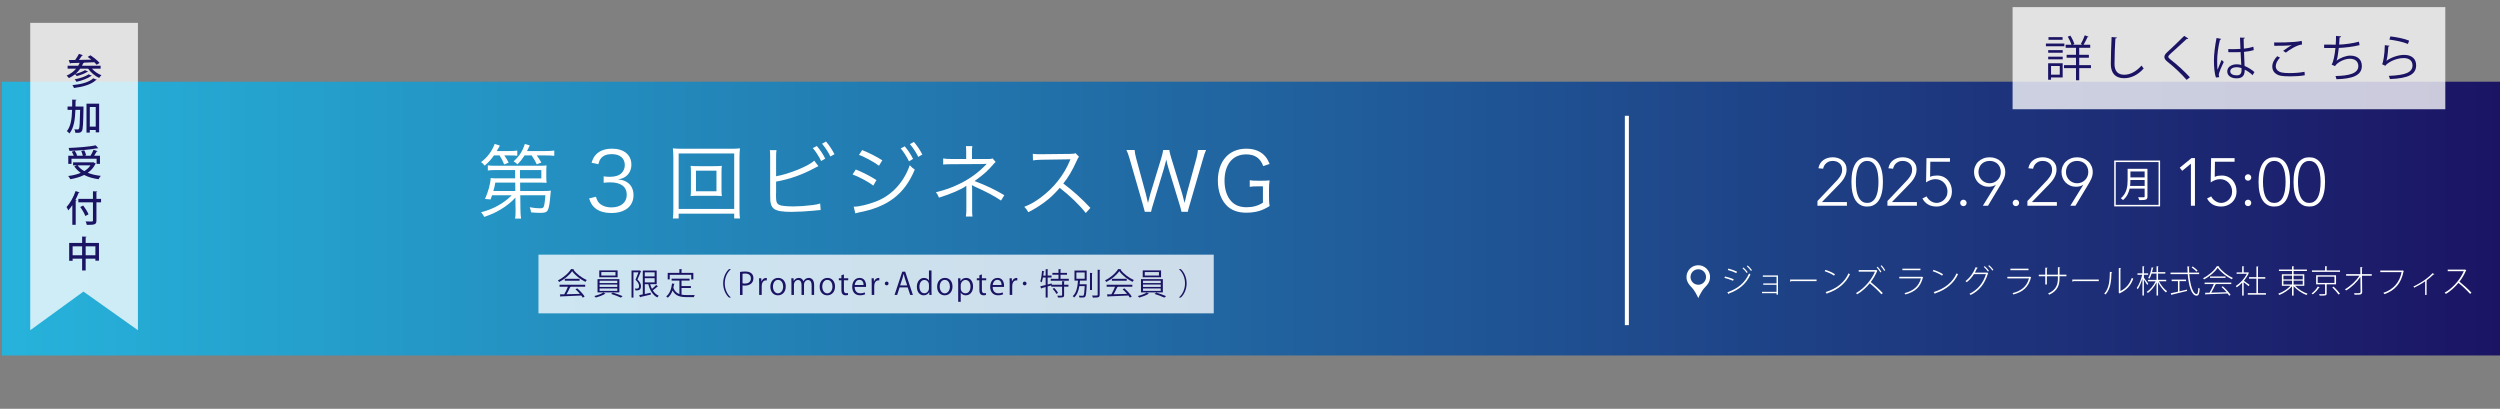 <?xml version="1.0" encoding="UTF-8"?>
<svg id="_レイヤー_1" data-name="レイヤー 1" xmlns="http://www.w3.org/2000/svg" width="621" height="101.546" xmlns:xlink="http://www.w3.org/1999/xlink" viewBox="0 0 621 101.546">
  <rect x="0" y="0" width="621" height="101.546" fill="#808080" stroke="none"/>
  <defs>
    <style>
      .cls-1 {
        fill: #1b1464;
      }

      .cls-2 {
        fill: none;
        stroke: #fff;
        stroke-miterlimit: 10;
      }

      .cls-3 {
        opacity: .77;
      }

      .cls-3, .cls-4 {
        fill: #fff;
      }

      .cls-5 {
        fill: url(#_名称未設定グラデーション_148);
      }
    </style>
    <linearGradient id="_名称未設定グラデーション_148" data-name="名称未設定グラデーション 148" x1=".496" y1="54.298" x2="621.496" y2="54.298" gradientUnits="userSpaceOnUse">
      <stop offset="0" stop-color="#26b3db"/>
      <stop offset=".999" stop-color="#1b1464"/>
    </linearGradient>
  </defs>
  <rect class="cls-5" x=".496" y="20.298" width="621" height="68"/>
  <polygon class="cls-3" points="34.26 82.027 34.26 5.683 7.508 5.683 7.508 82.027 20.728 72.427 34.26 82.027"/>
  <g>
    <path class="cls-1" d="M24.998,17.053h-2.161c.612.692,1.495,1.305,2.359,1.629-.189.162-.441.478-.567.676-1.035-.478-2.062-1.342-2.746-2.305h-1.954c-.333.485-.729.918-1.17,1.296.819-.198,1.81-.559,2.341-.918l.792.342c-.027.045-.09.072-.189.072-.621.405-1.71.819-2.62,1.053-.099-.135-.27-.324-.423-.468-.468.387-.981.711-1.539.973-.126-.172-.396-.478-.576-.621.918-.388,1.729-.973,2.359-1.729h-2.107v-.729h2.629c.135-.226.261-.469.369-.711-.855.026-1.63.045-2.251.062-.027.081-.081.126-.153.135l-.315-.891c.45-.01.99-.01,1.594-.019.351-.468.711-1.062.936-1.513l1.008.324c-.027.063-.108.091-.225.091-.207.323-.495.72-.783,1.08.972-.019,2.035-.045,3.088-.063-.297-.252-.612-.486-.9-.684l.675-.405c.792.531,1.792,1.323,2.269,1.899-.297.207-.513.324-.72.45-.144-.18-.351-.396-.585-.621-.873.045-1.764.081-2.62.107l.081.027c-.027.072-.108.108-.225.108-.09.216-.18.423-.288.621h4.618v.729ZM24.044,19.807c-.027.063-.099.1-.216.091-1.107,1.062-3.133,1.665-5.447,1.962-.081-.216-.243-.521-.396-.711,2.161-.207,4.168-.729,5.158-1.692l.9.351ZM22.81,18.808c-.036.055-.099.081-.198.081-.819.604-2.278,1.135-3.61,1.432-.099-.189-.288-.45-.459-.612,1.251-.225,2.701-.685,3.448-1.251l.819.351Z"/>
    <path class="cls-1" d="M20.299,26.456l.45.027c0,.063-.009.181-.009.279-.072,4.051-.135,5.41-.405,5.798-.279.432-.594.45-1.62.423-.018-.252-.099-.621-.243-.855.351.027.675.036.828.036.135,0,.207-.036.288-.162.18-.252.252-1.404.315-4.708h-1.17c-.081,2.367-.378,4.501-1.485,5.869-.144-.197-.432-.459-.639-.594.981-1.197,1.233-3.079,1.296-5.275h-1.125v-.838h1.144c.009-.558.009-1.134.009-1.719l1.081.054c-.018.099-.09.153-.243.171,0,.504-.009.999-.018,1.494h1.549ZM21.487,25.754h3.142v7.112h-.846v-.576h-1.476v.64h-.819v-7.176ZM22.306,31.453h1.476v-4.87h-1.476v4.87Z"/>
    <path class="cls-1" d="M23.179,40.29l.639.36c-.036.054-.09.099-.144.117-.441.891-1.08,1.593-1.873,2.151.927.378,2.026.63,3.232.766-.189.207-.423.585-.54.837-1.368-.189-2.575-.531-3.592-1.062-1.008.514-2.188.847-3.439,1.054-.09-.217-.342-.604-.522-.793,1.134-.144,2.197-.396,3.115-.783-.63-.44-1.17-.98-1.594-1.611l.621-.252h-.927v-.756h4.862l.162-.027ZM17.76,39.435v1.27h-.801v-2.025h1.359c-.117-.307-.306-.702-.495-.999l.747-.217c.243.352.495.829.594,1.144l-.234.072h1.638c-.072-.333-.225-.811-.396-1.17l.765-.172c.198.388.396.909.459,1.233l-.423.108h1.512c.27-.433.576-1.035.756-1.477l1.008.342c-.027.055-.108.091-.225.091-.162.306-.405.702-.639,1.044h1.449v2.025h-.837v-1.27h-6.239ZM24.413,36.824c-.027.018-.063.027-.108.027-.036,0-.072-.01-.117-.019-1.756.342-4.564.567-6.95.648-.009-.216-.108-.54-.189-.729,2.368-.09,5.14-.315,6.743-.648l.621.721ZM19.281,41.073c.396.567.963,1.045,1.647,1.432.639-.378,1.161-.855,1.54-1.432h-3.187Z"/>
    <path class="cls-1" d="M17.967,50.955c-.324.485-.657.927-1.008,1.305-.09-.216-.306-.647-.441-.846.873-.892,1.738-2.431,2.26-3.961l.99.342c-.036.062-.117.108-.234.099-.234.612-.513,1.225-.819,1.81l.306.081c-.018.072-.081.126-.216.136v5.923h-.837v-4.888ZM25.106,49.406v.847h-1.152v4.51c0,.567-.135.811-.495.945s-.972.153-1.891.153c-.045-.243-.18-.621-.306-.864.387.018.756.027,1.053.027.711,0,.774,0,.774-.262v-4.51h-3.628v-.847h3.628v-1.899l1.071.062c-.009.081-.054.127-.207.145v1.692h1.152ZM21.19,53.656c-.198-.603-.747-1.548-1.26-2.241l.738-.36c.522.676,1.098,1.585,1.323,2.188l-.801.414Z"/>
    <path class="cls-1" d="M21.28,60.351h3.304v4.394h-.891v-.495h-2.413v2.926h-.882v-2.926h-2.359v.54h-.855v-4.438h3.214v-1.602l1.107.062c-.009.072-.072.126-.225.153v1.386ZM18.039,63.412h2.359v-2.224h-2.359v2.224ZM21.28,63.412h2.413v-2.224h-2.413v2.224Z"/>
  </g>
  <g>
    <path class="cls-4" d="M122.692,38.609c-.687.99-1.232,1.596-2.303,2.545-.283-.384-.566-.666-.889-.889,1.596-1.212,2.646-2.626,3.374-4.505l1.293.404c-.323.606-.424.768-.788,1.354h3.111c.949,0,1.515-.041,2-.122v1.293c-.505-.061-1.071-.081-1.838-.081h-1.374c.505.748.727,1.091,1.071,1.798l-1.111.445c-.404-.99-.646-1.455-1.152-2.243h-1.394ZM128.025,49.094c-.929,1.031-2.222,2.081-3.616,2.909-1.434.849-2.061,1.132-4.121,1.879-.243-.485-.424-.727-.788-1.151,1.838-.525,2.667-.849,3.939-1.515,1.475-.788,2.687-1.697,3.677-2.707h-4.889c-.121.384-.182.545-.364,1.03l-1.394-.122c.808-1.757,1.374-3.838,1.414-5.192.344.061.889.081,1.899.081h4.182l-.02-2.061h-4.808c-.768,0-1.354.021-1.96.101v-1.272c.445.081.97.101,1.96.101h10.768c.949,0,1.374-.021,1.879-.081-.061.364-.081.687-.081,1.273v1.656c0,.626.02.99.081,1.394-.525-.04-1.051-.061-1.879-.061h-4.707l.02,2.081h5.98c.788,0,1.232-.021,1.656-.081-.061.263-.061.384-.101.808-.404,4.465-.546,4.708-2.606,4.708-.687,0-1.374-.041-2.222-.122-.101-.545-.162-.828-.344-1.272.97.182,1.778.263,2.545.263.687,0,.889-.122,1.031-.626.101-.404.222-1.293.323-2.606h-6.243l.04,3.576c.02,1.051.061,1.616.162,2.222h-1.495c.101-.606.121-.909.121-1.636v-.586l-.04-2.99ZM123.035,45.357c-.142.808-.202,1.091-.485,2.081h5.455l-.02-2.081h-4.949ZM130.308,38.609c-.626.95-1.01,1.434-1.778,2.222-.323-.343-.525-.505-.95-.748,1.455-1.333,2.182-2.464,2.788-4.323l1.232.364c-.243.545-.323.687-.687,1.394h4.626c.949,0,1.515-.041,2.141-.122v1.313c-.646-.081-1.252-.101-2.121-.101h-2.222c.404.565.768,1.111,1.131,1.757l-1.131.465c-.444-.929-.707-1.374-1.273-2.222h-1.758ZM134.47,44.306v-2.061h-5.313l.02,2.061h5.293Z"/>
    <path class="cls-4" d="M148.029,48.872c.323,1.051.606,1.475,1.232,1.919.687.485,1.576.728,2.606.728,2.344,0,3.818-1.212,3.818-3.132,0-2-1.434-3.091-4.121-3.091-.566,0-1.071.041-1.616.101v-1.596c.465.081.949.121,1.495.121,1.333,0,2.323-.303,2.95-.929.505-.485.808-1.232.808-1.959,0-1.737-1.212-2.748-3.253-2.748-1.232,0-2.121.343-2.687,1.071-.283.363-.424.687-.646,1.434l-1.677-.363c.344-1.031.586-1.495,1.091-2.021.889-.97,2.263-1.475,4.02-1.475,2.929,0,4.788,1.535,4.788,3.959,0,1.232-.525,2.323-1.414,2.95-.525.384-.97.545-1.899.727,1.172.122,1.798.344,2.485.869.889.687,1.354,1.757,1.354,3.05,0,2.728-2.101,4.424-5.475,4.424-2.041,0-3.556-.565-4.525-1.656-.424-.485-.667-.93-1.03-1.96l1.697-.424Z"/>
    <path class="cls-4" d="M182.375,54.266v-1.192h-13.799v1.192h-1.434c.081-.606.121-1.232.121-2.424v-12.506c0-1.01-.04-1.717-.121-2.485.727.081,1.313.101,2.364.101h11.899c1.071,0,1.656-.02,2.404-.101-.081.768-.121,1.435-.121,2.485v12.546c0,1.172.041,1.879.121,2.384h-1.434ZM168.577,51.903h13.799v-13.778h-13.799v13.778ZM177.204,41.276c1.01,0,1.576-.02,2.101-.081-.061.424-.081.828-.081,1.556v4.404c0,.728.02,1.071.081,1.556-.626-.061-1.172-.081-2.101-.081h-3.556c-1.172,0-1.515.02-2.101.081.061-.464.081-.909.081-1.556v-4.404c0-.667-.02-1.051-.081-1.556.525.061,1.091.081,2.101.081h3.556ZM172.88,47.518h5.091v-5.131h-5.091v5.131Z"/>
    <path class="cls-4" d="M192.782,43.781c3.192-.545,8.122-2.545,9.475-3.879l1.03,1.374c-.303.142-.404.182-.869.424-3.01,1.657-6.243,2.808-9.637,3.415v2.949l-.02.122v.222c0,1.414.081,1.879.424,2.222.263.283.707.424,1.536.525.626.081,1.576.121,2.384.121,1.252,0,3.051-.121,4.626-.323.869-.101,1.252-.182,2-.404l.121,1.616c-.303.02-.363.02-.666.061l-.263.02-.97.101c-1.293.142-3.959.283-5.354.283-2.384,0-3.717-.242-4.425-.828-.485-.404-.727-.99-.828-1.939-.02-.323-.04-.728-.04-1.576v-9.313c0-.889-.02-1.212-.081-1.677h1.657c-.081.484-.101.808-.101,1.697v4.788ZM202.904,36.265c.909,1.091,1.475,1.939,2.081,3.131l-1.01.606c-.505-1.071-1.475-2.586-2.081-3.212l1.01-.525ZM205.187,35.155c.909,1.111,1.414,1.879,2.101,3.151l-1.03.566c-.424-.95-1.273-2.243-2.061-3.172l.99-.545Z"/>
    <path class="cls-4" d="M212.583,42.104c1.758.707,3.536,1.616,5.132,2.626l-.788,1.374c-1.192-.929-3.515-2.182-5.152-2.768l.808-1.232ZM212.058,51.337h.121c1.151,0,3.414-.525,5.313-1.252,3.899-1.435,7.03-4.768,8.485-9.051.485.525.727.727,1.252,1.091-2.545,6.122-6.707,9.293-13.98,10.667-.445.101-.485.101-.788.202l-.404-1.657ZM214.159,37.276c1.838.748,3.434,1.556,5.01,2.545l-.829,1.354c-1.131-.889-3.818-2.344-4.97-2.687l.788-1.212ZM224.745,36.346c.889,1.091,1.455,1.939,2.061,3.131l-1.01.606c-.505-1.071-1.475-2.565-2.061-3.212l1.01-.525ZM227.008,35.256c.929,1.111,1.435,1.858,2.101,3.131l-1.01.586c-.444-.95-1.293-2.263-2.081-3.172l.99-.545Z"/>
    <path class="cls-4" d="M239.92,53.781c.081-.485.121-1.01.121-1.717v-5.697c0-.101,0-.121.02-.222-1.293.929-3.919,2.061-6.828,2.949-.263-.646-.364-.848-.748-1.333,2.444-.626,3.879-1.131,5.838-2.081,2.586-1.252,4.829-2.889,6.788-4.99-.525.041-.849.061-1.151.061l-7.718.04c-.909,0-1.394.021-1.959.081v-1.515c.525.101,1.111.141,1.959.141h3.758v-1.818c0-.667-.02-.97-.081-1.374h1.616c-.081.424-.101.728-.101,1.333v1.858h4.243c.424,0,.626-.04.889-.141l.748.889c-.303.263-.343.303-.545.545-1.354,1.596-2.404,2.546-4.687,4.182,3.111,1.192,4.828,2.021,7.394,3.515l-.828,1.333c-1.677-1.131-3.435-2.081-6.667-3.536-.101-.04-.303-.141-.586-.303.061.303.081.545.081,1.03v5.01c0,.889,0,1.212.081,1.758h-1.636Z"/>
    <path class="cls-4" d="M269.701,52.912c-1.596-2.04-3.879-4.242-6.465-6.242-1.414,1.616-2.404,2.545-3.858,3.616-1.394,1.01-2.465,1.677-3.96,2.424-.323-.606-.485-.829-.99-1.333,1.556-.626,2.545-1.172,4.101-2.323,3.232-2.384,5.738-5.576,7.212-9.111.041-.122.061-.142.101-.243.041-.061.041-.081.061-.141-.182.02-.242.02-.485.02l-6.748.101c-.909.02-1.495.061-2.081.162l-.041-1.637c.545.081.909.101,1.596.101h.525l7.212-.081c.707-.021.949-.041,1.293-.162l.848.869c-.202.242-.343.485-.565.99-1.131,2.505-2.081,4.101-3.333,5.657,2.646,2.021,4.424,3.616,6.728,6.061l-1.152,1.272Z"/>
    <path class="cls-4" d="M293.482,52.61c-.081-.404-.263-1.131-.525-1.939l-2.667-8.728c-.263-.869-.444-1.556-.586-2.323-.041.141-.081.263-.081.343-.141.525-.404,1.576-.525,1.98l-2.646,8.728c-.344,1.091-.424,1.434-.525,1.939h-1.556q-.061-.364-.545-2l-3.192-11.051c-.323-1.111-.505-1.637-.829-2.303h2.041c.041.606.162,1.272.384,2.101l2.384,8.768c.141.485.262,1.051.545,2.283.202-.808.444-1.758.606-2.303l2.707-8.869c.222-.728.404-1.516.465-1.98h1.515c.101.606.242,1.212.485,1.98l2.707,8.849c.121.444.202.748.606,2.323l.545-2.323,2.384-8.728c.202-.788.343-1.515.384-2.101h2.02c-.303.687-.464,1.171-.788,2.303l-3.212,11.051c-.444,1.535-.444,1.556-.525,2h-1.576Z"/>
    <path class="cls-4" d="M312.516,46.286c-1.05,0-1.515.021-2.081.122v-1.637c.606.101,1.111.121,2.202.121h.586c.95,0,1.515-.02,2.142-.081-.121.849-.142,1.354-.142,2.283v1.859c0,.95.021,1.434.142,2.243-1.212.707-1.818.99-2.748,1.252-.849.242-1.98.384-3.01.384-1.919,0-3.435-.485-4.606-1.495-1.576-1.394-2.485-3.717-2.485-6.445,0-4.869,2.747-7.959,7.05-7.959,1.798,0,3.253.505,4.324,1.495.666.626,1.03,1.212,1.475,2.303l-1.576.525c-.728-1.98-2.081-2.909-4.243-2.909-3.333,0-5.374,2.485-5.374,6.545,0,2.162.586,3.94,1.697,5.132.909.97,2.162,1.455,3.758,1.455,1.596,0,2.889-.364,4.081-1.131v-4.061h-1.192Z"/>
  </g>
  <rect class="cls-3" x="499.929" y="1.767" width="107.483" height="25.368"/>
  <g>
    <path class="cls-1" d="M512.787,10.816v.672h-4.581v-.672h4.581ZM512.367,15.709v3.526h-2.891v.563h-.72v-4.09h3.61ZM508.769,13.107v-.66h3.609v.66h-3.609ZM508.769,14.738v-.659h3.609v.659h-3.609ZM512.343,9.221v.659h-3.503v-.659h3.503ZM511.647,16.393h-2.171v2.159h2.171v-2.159ZM519.395,16.177v.743h-2.914v3.011h-.804v-3.011h-2.975v-.743h2.975v-1.835h-2.327v-.731h2.327v-1.739h-2.566v-.756h1.438c-.168-.588-.539-1.391-.911-2.015l.647-.252c.42.66.828,1.523.983,2.087l-.432.18h2.446c-.18-.084-.396-.18-.407-.18.336-.576.768-1.523.983-2.171l.924.348c-.036.084-.132.12-.252.12-.24.54-.636,1.331-.972,1.883h1.655v.756h-2.734v1.739h2.398v.731h-2.398v1.835h2.914Z"/>
    <path class="cls-1" d="M525.831,9.305c-.023.144-.132.228-.372.264-.096,1.392-.216,4.569-.216,6.345,0,1.787.888,2.65,2.399,2.65,1.463,0,2.95-.731,4.317-2.279.12.192.396.576.539.708-1.402,1.595-3.105,2.435-4.869,2.435-2.183,0-3.298-1.259-3.298-3.526,0-1.511.107-5.229.191-6.704l1.308.108Z"/>
    <path class="cls-1" d="M543.145,19.835c-1.211-1.416-3.082-3.19-4.701-4.462-.6-.479-.815-.815-.815-1.247,0-.348.191-.684.636-1.092,1.091-1.007,3.143-2.95,4.294-4.126l1.019.672c-.023.024-.107.12-.264.12-.048,0-.096-.012-.144-.024-1.199,1.151-3.07,2.783-4.054,3.706-.288.276-.516.516-.516.708,0,.204.216.443.636.756,1.583,1.223,3.273,2.771,4.737,4.354l-.828.636Z"/>
    <path class="cls-1" d="M550.457,19.259c-.372-.863-.516-2.65-.516-4.222,0-1.595.252-3.598.647-5.601l1.163.228c-.023.12-.144.204-.312.216-.432,1.644-.695,3.778-.695,5.169,0,.912.012,1.823.107,2.268.264-.72.744-1.871.996-2.435l.539.503c-.396.815-1.235,2.639-1.235,3.202,0,.168.036.349.12.576l-.815.096ZM553.502,12.195c1.008.013,2.016.024,3.022-.048-.048-1.031-.084-1.919-.107-2.806l1.211.035c-.012.12-.12.216-.312.252.012.768.036,1.548.06,2.459.947-.096,1.715-.264,2.351-.479l.108.839c-.576.181-1.403.349-2.423.433.048,1.331.108,2.734.144,3.502.912.371,1.823.959,2.447,1.522l-.468.768c-.492-.491-1.199-1.02-1.943-1.367-.012,1.02-.203,2.159-2.003,2.159-1.403,0-2.339-.672-2.339-1.728,0-1.223,1.235-1.763,2.339-1.763.372,0,.768.048,1.14.156-.036-.756-.107-2.015-.168-3.19-.372.023-.875.036-1.224.036h-1.822l-.013-.78ZM556.789,16.908c-.384-.12-.791-.216-1.187-.216-.732,0-1.607.264-1.607,1.02,0,.672.72,1.008,1.595,1.008.888,0,1.212-.433,1.212-1.392l-.013-.42Z"/>
    <path class="cls-1" d="M572.507,18.696c-1.055.191-2.446.275-3.646.275-1.008,0-1.883-.06-2.351-.155-1.451-.324-2.075-1.235-2.075-2.291,0-.924.516-1.847,1.224-2.566l.695.359c-.672.696-1.056,1.464-1.056,2.135,0,.696.468,1.332,1.499,1.56.42.096,1.128.144,1.955.144,1.164,0,2.555-.096,3.694-.323l.06.863ZM567.123,12.639c.624-.479,1.476-1.067,2.123-1.392v-.012c-.912.108-2.999.156-4.33.144,0-.228,0-.623-.012-.839.264.012,4.869.084,6.836-.384l.097.888c-1.428.167-3.263,1.415-4.03,2.026l-.684-.432Z"/>
    <path class="cls-1" d="M586.117,11.211c-1.56.396-3.73.648-5.157.696-.156,1.499-.372,2.734-.564,3.178.936-.755,2.387-1.271,3.406-1.271,1.787,0,2.879.96,2.879,2.579,0,2.387-2.411,3.19-6.309,3.286-.048-.228-.132-.588-.24-.792,3.442-.071,5.673-.659,5.673-2.47,0-1.08-.72-1.823-2.11-1.823-1.067,0-2.902.647-3.694,1.835l-.84-.396c.384-.432.78-2.146.96-4.113h-2.807v-.84c.504.013,1.979.013,2.879.013.048-.684.071-1.451.071-2.171l1.271.12c-.023.203-.168.239-.384.264-.023.6-.06,1.211-.107,1.774,1.271-.035,3.478-.312,4.917-.731l.156.863Z"/>
    <path class="cls-1" d="M593.572,11.367c-.048.12-.145.18-.312.204-.096,1.775-.323,3.286-.491,3.538h.012c1.176-.876,3.011-1.476,4.414-1.476,1.847,0,2.998.947,2.974,2.627-.036,2.207-1.858,3.19-6.5,3.382-.061-.228-.168-.563-.3-.791,4.186-.181,5.864-.864,5.9-2.579.012-1.151-.791-1.847-2.194-1.847-2.219,0-4.222,1.331-4.558,1.919l-.815-.396c.239-.229.659-2.375.684-4.726l1.188.144ZM593.775,9.041c1.632.191,3.479.563,4.654,1.055l-.3.828c-1.235-.528-3.022-.876-4.605-1.092l.251-.791Z"/>
  </g>
  <line class="cls-2" x1="404.113" y1="28.763" x2="404.113" y2="80.763"/>
  <g>
    <g>
      <path class="cls-4" d="M525.169,39.875h11.398v11.398h-11.398v-11.398ZM525.549,40.255v10.639h10.639v-10.639h-10.639ZM528.5,41.927h4.926v6.89c0,.823-.367.887-2.039.887-.038-.178-.19-.545-.291-.71.621.013,1.254.013,1.418.013.165-.013.215-.05.215-.189v-1.976h-3.724c-.228,1.025-.696,2.09-1.659,2.862-.088-.114-.393-.38-.532-.456,1.507-1.254,1.685-3.002,1.685-4.496v-2.824ZM529.184,44.713c0,.469,0,.912-.076,1.469h3.622v-1.469h-3.546ZM532.73,42.585h-3.534v1.482h3.534v-1.482Z"/>
      <g>
        <path class="cls-4" d="M451.454,49.936l4.446-4.697c.201-.201.401-.415.602-.644.2-.229.381-.468.543-.719s.292-.516.393-.794c.1-.278.15-.579.15-.903,0-.69-.223-1.23-.668-1.621-.446-.39-1.009-.585-1.688-.585-.613,0-1.131.179-1.555.535-.424.356-.697.824-.819,1.404l-1.17-.117c.189-.914.607-1.597,1.254-2.048.646-.451,1.426-.677,2.34-.677.457,0,.891.069,1.304.209.412.139.774.337,1.086.593.312.257.56.571.744.944.184.374.275.8.275,1.279,0,.457-.069.88-.209,1.271-.139.39-.323.761-.551,1.111-.229.351-.491.683-.786.994-.295.312-.594.625-.895.937l-3.694,3.795h6.219v.902h-7.322v-1.17Z"/>
        <path class="cls-4" d="M459.895,45.188c0-.423.019-.871.059-1.345.039-.474.111-.937.217-1.388.105-.451.25-.88.435-1.287.184-.407.42-.767.71-1.078.29-.312.638-.561,1.044-.744s.889-.275,1.446-.275c.557,0,1.039.092,1.446.275s.755.432,1.045.744c.29.312.526.671.71,1.078.184.407.329.836.435,1.287.105.451.178.914.217,1.388.039.474.059.922.059,1.345,0,.436-.02.887-.059,1.354-.039.468-.112.928-.217,1.379-.106.451-.251.881-.435,1.287-.184.407-.421.767-.71,1.078-.29.312-.638.561-1.045.744s-.889.275-1.446.275c-.558,0-1.04-.092-1.446-.275s-.755-.432-1.044-.744c-.29-.312-.527-.671-.71-1.078-.184-.406-.329-.836-.435-1.287-.106-.451-.179-.911-.217-1.379-.04-.468-.059-.919-.059-1.354ZM460.998,45.188c0,.312.011.655.034,1.028.022.374.067.752.134,1.137s.164.761.292,1.129c.128.367.295.693.501.978.206.284.459.513.76.686.301.173.663.259,1.087.259.412,0,.771-.086,1.078-.259.306-.173.562-.401.769-.686.206-.284.373-.61.501-.978.128-.368.226-.744.292-1.129s.111-.763.134-1.137c.022-.373.033-.716.033-1.028,0-.301-.011-.641-.033-1.02-.022-.378-.067-.76-.134-1.145s-.165-.761-.292-1.129c-.128-.367-.295-.693-.501-.978-.207-.284-.463-.513-.769-.686-.307-.173-.666-.259-1.078-.259-.413,0-.772.086-1.078.259-.307.173-.563.401-.769.686-.207.284-.374.61-.501.978-.128.368-.226.744-.292,1.129s-.112.767-.134,1.145c-.022.379-.034.719-.034,1.02Z"/>
        <path class="cls-4" d="M468.838,49.936l4.446-4.697c.201-.201.401-.415.602-.644.2-.229.381-.468.543-.719s.292-.516.393-.794c.1-.278.15-.579.15-.903,0-.69-.223-1.23-.668-1.621-.446-.39-1.009-.585-1.688-.585-.613,0-1.131.179-1.555.535-.424.356-.697.824-.819,1.404l-1.17-.117c.189-.914.607-1.597,1.254-2.048.646-.451,1.426-.677,2.34-.677.457,0,.891.069,1.304.209.412.139.774.337,1.086.593.312.257.56.571.744.944.184.374.275.8.275,1.279,0,.457-.069.88-.209,1.271-.139.39-.323.761-.551,1.111-.229.351-.491.683-.786.994-.295.312-.594.625-.895.937l-3.694,3.795h6.219v.902h-7.322v-1.17Z"/>
        <path class="cls-4" d="M484.367,40.173h-4.881l-.05,3.762c.257-.134.537-.223.838-.268s.598-.067.889-.067c.57,0,1.082.104,1.535.31.453.206.838.487,1.157.844.318.357.564.772.738,1.246.173.474.26.978.26,1.513,0,.635-.114,1.192-.343,1.672-.229.479-.526.874-.894,1.187-.368.312-.775.546-1.22.702-.446.155-.886.233-1.321.233-.869,0-1.596-.178-2.182-.534-.585-.356-1.039-.847-1.362-1.472l1.037-.518c.1.223.237.432.41.627.172.194.37.367.593.518.223.15.462.268.719.352.256.083.518.125.786.125s.557-.059.869-.176c.312-.116.602-.292.869-.526.268-.233.49-.529.669-.886.178-.356.268-.769.268-1.237,0-.423-.075-.821-.226-1.195-.15-.373-.359-.699-.626-.978-.268-.278-.583-.499-.945-.66s-.755-.242-1.178-.242c-.424,0-.836.075-1.237.226-.401.15-.769.343-1.103.576l.099-6.034h5.835v.902Z"/>
        <path class="cls-4" d="M486.907,50.404c0-.223.078-.412.234-.568.156-.156.345-.234.568-.234.223,0,.412.078.568.234.156.156.234.346.234.568s-.078.412-.234.568c-.156.156-.346.234-.568.234-.223,0-.413-.078-.568-.234-.156-.156-.234-.346-.234-.568Z"/>
        <path class="cls-4" d="M495.767,45.89h-.033c-.201.168-.471.293-.811.377-.34.083-.655.125-.944.125-.524,0-1.009-.095-1.454-.284-.446-.189-.831-.448-1.153-.777-.324-.328-.574-.713-.752-1.153s-.268-.917-.268-1.43c0-.534.098-1.027.292-1.479.195-.452.465-.839.811-1.162.345-.323.755-.577,1.229-.761s.989-.275,1.546-.275c.557,0,1.072.092,1.546.275s.883.438,1.229.761c.345.323.615.71.811,1.162.195.451.292.944.292,1.479,0,.312-.033.607-.1.887-.067.278-.156.543-.268.794-.111.25-.231.487-.359.71-.128.224-.248.435-.359.636l-3.209,5.332h-1.271l3.226-5.216ZM494.229,45.523c.378,0,.738-.072,1.078-.218.34-.145.635-.343.886-.593.251-.251.449-.544.594-.878.145-.334.217-.696.217-1.087,0-.412-.067-.788-.201-1.128s-.323-.633-.568-.878-.538-.435-.877-.568c-.34-.134-.716-.2-1.128-.2-.413,0-.789.066-1.128.2-.34.134-.633.323-.877.568-.246.245-.435.538-.568.878-.134.34-.201.716-.201,1.128,0,.391.072.753.217,1.087.145.334.343.627.593.878.251.25.543.448.877.593.334.146.697.218,1.087.218Z"/>
        <path class="cls-4" d="M499.945,50.404c0-.223.078-.412.234-.568.156-.156.345-.234.568-.234.223,0,.412.078.568.234.156.156.234.346.234.568s-.078.412-.234.568c-.156.156-.346.234-.568.234-.223,0-.413-.078-.568-.234-.156-.156-.234-.346-.234-.568Z"/>
        <path class="cls-4" d="M503.606,49.936l4.447-4.697c.201-.201.401-.415.602-.644s.382-.468.543-.719c.161-.251.292-.516.393-.794.101-.278.15-.579.15-.903,0-.69-.223-1.23-.668-1.621-.446-.39-1.009-.585-1.688-.585-.613,0-1.131.179-1.554.535-.424.356-.697.824-.819,1.404l-1.17-.117c.189-.914.607-1.597,1.253-2.048s1.426-.677,2.34-.677c.457,0,.892.069,1.304.209.412.139.774.337,1.087.593.312.257.56.571.744.944.184.374.276.8.276,1.279,0,.457-.07.88-.209,1.271-.14.39-.323.761-.552,1.111s-.49.683-.786.994c-.295.312-.593.625-.894.937l-3.694,3.795h6.218v.902h-7.322v-1.17Z"/>
        <path class="cls-4" d="M517.497,45.89h-.034c-.2.168-.471.293-.811.377-.34.083-.655.125-.944.125-.524,0-1.009-.095-1.455-.284s-.83-.448-1.153-.777c-.323-.328-.574-.713-.752-1.153-.179-.44-.268-.917-.268-1.43,0-.534.097-1.027.292-1.479.195-.452.465-.839.811-1.162s.755-.577,1.229-.761c.473-.184.989-.275,1.546-.275s1.073.092,1.546.275.883.438,1.229.761c.345.323.616.71.811,1.162.195.451.292.944.292,1.479,0,.312-.034.607-.101.887-.067.278-.156.543-.268.794-.111.25-.231.487-.359.71-.128.224-.248.435-.359.636l-3.209,5.332h-1.27l3.226-5.216ZM515.959,45.523c.379,0,.738-.072,1.078-.218.34-.145.635-.343.886-.593.25-.251.448-.544.593-.878.145-.334.217-.696.217-1.087,0-.412-.067-.788-.201-1.128s-.323-.633-.568-.878-.538-.435-.877-.568-.716-.2-1.128-.2-.789.066-1.128.2-.632.323-.877.568-.435.538-.568.878-.201.716-.201,1.128c0,.391.072.753.217,1.087s.343.627.594.878c.25.25.543.448.877.593.334.146.696.218,1.086.218Z"/>
      </g>
    </g>
    <g>
      <path class="cls-4" d="M544.223,40.675h-.017l-2.14,1.755-.619-.769,2.925-2.391h.853v11.835h-1.003v-10.431Z"/>
      <path class="cls-4" d="M555.072,40.173h-4.881l-.05,3.762c.257-.134.536-.223.838-.268.301-.045.598-.067.888-.067.57,0,1.082.104,1.535.31s.838.487,1.157.844c.319.357.564.772.738,1.246s.26.978.26,1.513c0,.635-.115,1.192-.343,1.672-.229.479-.527.874-.895,1.187-.368.312-.774.546-1.22.702-.446.155-.886.233-1.32.233-.87,0-1.597-.178-2.182-.534s-1.039-.847-1.362-1.472l1.036-.518c.101.223.237.432.41.627.173.194.371.367.593.518.223.15.462.268.719.352.256.083.518.125.786.125.267,0,.557-.059.869-.176.312-.116.602-.292.869-.526.268-.233.49-.529.668-.886s.268-.769.268-1.237c0-.423-.075-.821-.226-1.195-.15-.373-.359-.699-.627-.978s-.583-.499-.944-.66c-.362-.161-.755-.242-1.179-.242s-.835.075-1.237.226-.769.343-1.103.576l.099-6.034h5.835v.902Z"/>
      <path class="cls-4" d="M557.612,44.085c0-.223.078-.412.234-.568s.345-.234.568-.234.412.078.568.234.234.346.234.568-.078.412-.234.568-.345.233-.568.233-.412-.077-.568-.233-.234-.346-.234-.568ZM557.612,50.404c0-.223.078-.412.234-.568s.345-.234.568-.234.412.078.568.234.234.346.234.568-.078.412-.234.568-.345.234-.568.234-.412-.078-.568-.234-.234-.346-.234-.568Z"/>
      <path class="cls-4" d="M561.022,45.188c0-.423.019-.871.059-1.345.039-.474.111-.937.217-1.388.105-.451.25-.88.435-1.287.184-.407.42-.767.71-1.078.29-.312.638-.561,1.044-.744s.889-.275,1.446-.275c.557,0,1.039.092,1.446.275s.755.432,1.045.744c.29.312.526.671.71,1.078.184.407.329.836.435,1.287.105.451.178.914.217,1.388.039.474.059.922.059,1.345,0,.436-.02.887-.059,1.354-.039.468-.112.928-.217,1.379-.106.451-.251.881-.435,1.287-.184.407-.421.767-.71,1.078-.29.312-.638.561-1.045.744s-.889.275-1.446.275c-.558,0-1.04-.092-1.446-.275s-.755-.432-1.044-.744c-.29-.312-.527-.671-.71-1.078-.184-.406-.329-.836-.435-1.287-.106-.451-.179-.911-.217-1.379-.04-.468-.059-.919-.059-1.354ZM562.125,45.188c0,.312.011.655.034,1.028.022.374.067.752.134,1.137s.164.761.292,1.129c.128.367.295.693.501.978.206.284.459.513.76.686.301.173.663.259,1.087.259.412,0,.771-.086,1.078-.259.306-.173.562-.401.769-.686.206-.284.373-.61.501-.978.128-.368.226-.744.292-1.129s.111-.763.134-1.137c.022-.373.033-.716.033-1.028,0-.301-.011-.641-.033-1.02-.022-.378-.067-.76-.134-1.145s-.165-.761-.292-1.129c-.128-.367-.295-.693-.501-.978-.207-.284-.463-.513-.769-.686-.307-.173-.666-.259-1.078-.259-.413,0-.772.086-1.078.259-.307.173-.563.401-.769.686-.207.284-.374.61-.501.978-.128.368-.226.744-.292,1.129s-.112.767-.134,1.145c-.022.379-.034.719-.034,1.02Z"/>
      <path class="cls-4" d="M569.714,45.188c0-.423.02-.871.059-1.345s.111-.937.217-1.388.251-.88.435-1.287c.184-.407.421-.767.71-1.078.29-.312.638-.561,1.045-.744s.889-.275,1.446-.275,1.039.092,1.446.275.755.432,1.045.744c.29.312.527.671.71,1.078.184.407.329.836.435,1.287s.178.914.217,1.388.059.922.059,1.345c0,.436-.02.887-.059,1.354s-.111.928-.217,1.379-.25.881-.435,1.287c-.184.407-.421.767-.71,1.078-.29.312-.638.561-1.045.744s-.889.275-1.446.275-1.039-.092-1.446-.275-.755-.432-1.045-.744c-.29-.312-.526-.671-.71-1.078-.184-.406-.329-.836-.435-1.287s-.178-.911-.217-1.379-.059-.919-.059-1.354ZM570.818,45.188c0,.312.011.655.033,1.028.022.374.067.752.134,1.137s.165.761.292,1.129c.128.367.295.693.501.978s.46.513.761.686.663.259,1.086.259c.412,0,.771-.086,1.078-.259s.563-.401.769-.686.374-.61.501-.978c.128-.368.226-.744.292-1.129s.111-.763.134-1.137c.022-.373.034-.716.034-1.028,0-.301-.011-.641-.034-1.02-.022-.378-.067-.76-.134-1.145s-.165-.761-.292-1.129c-.128-.367-.295-.693-.501-.978s-.462-.513-.769-.686-.666-.259-1.078-.259-.771.086-1.078.259-.563.401-.769.686-.374.61-.501.978c-.128.368-.226.744-.292,1.129s-.111.767-.134,1.145c-.022.379-.033.719-.033,1.02Z"/>
    </g>
  </g>
  <g>
    <g>
      <path class="cls-4" d="M428.5,68.674c.718.158,1.633.458,2.162.702l-.173.371c-.513-.245-1.459-.552-2.146-.71l.158-.363ZM429.068,72.603c2.572-.892,4.37-2.312,5.396-4.678.095.087.261.197.347.252-1.041,2.359-2.895,3.842-5.317,4.709.024.071-.023.158-.079.189l-.347-.473ZM429.344,66.718c.71.182,1.617.497,2.138.765l-.181.363c-.552-.284-1.404-.591-2.114-.781l.158-.347ZM433.068,66.449c.339.276.797.773,1.057,1.16l-.245.189c-.245-.355-.702-.883-1.042-1.167l.229-.181ZM434.133,65.952c.331.276.789.773,1.057,1.152l-.252.189c-.237-.355-.687-.86-1.025-1.151l.221-.189Z"/>
      <path class="cls-4" d="M441.648,68.414v4.772h-.355v-.355h-3.605v-.339h3.605v-1.751h-3.305v-.339h3.305v-1.649h-3.408v-.339h3.763Z"/>
      <path class="cls-4" d="M444.65,69.431h6.587v.41h-6.303c-.04.079-.142.134-.237.142l-.047-.552Z"/>
      <path class="cls-4" d="M453.436,67.033c.829.26,1.783.671,2.367,1.089l-.221.347c-.576-.41-1.507-.821-2.327-1.097l.181-.339ZM453.491,72.547c2.84-.883,4.717-2.461,5.68-4.654.11.095.245.174.363.229-.986,2.162-2.927,3.85-5.617,4.725-.016.063-.063.15-.103.174l-.323-.474Z"/>
      <path class="cls-4" d="M466.363,67.27c-.016.032-.04.047-.079.055-.386.923-.946,1.909-1.585,2.729.883.702,2.24,1.933,2.99,2.761l-.355.284c-.733-.836-2.035-2.043-2.895-2.722-.679.852-1.925,2.067-3.116,2.73-.063-.087-.189-.221-.292-.316,2.256-1.238,4-3.573,4.71-5.309h-4.039v-.395h4.244l.086-.039.332.221ZM466.41,66.252c.331.339.726.86.931,1.262l-.26.158c-.189-.363-.576-.907-.915-1.247l.245-.173ZM467.388,65.897c.276.276.71.86.899,1.23l-.26.158c-.174-.363-.607-.938-.892-1.223l.252-.166Z"/>
      <path class="cls-4" d="M477.737,68.91c-.024.024-.055.047-.087.056-.623,2.382-1.988,3.542-4.339,4.181-.055-.11-.158-.252-.229-.339,2.193-.552,3.542-1.672,4.078-3.653h-5.372v-.395h5.546l.063-.039.339.189ZM477.042,67.12h-4.489v-.387h4.489v.387Z"/>
      <path class="cls-4" d="M480.273,67.033c.829.26,1.783.671,2.367,1.089l-.221.347c-.576-.41-1.507-.821-2.327-1.097l.181-.339ZM480.329,72.547c2.84-.883,4.717-2.461,5.68-4.654.11.095.245.174.363.229-.986,2.162-2.927,3.85-5.617,4.725-.016.063-.063.15-.103.174l-.323-.474Z"/>
      <path class="cls-4" d="M493.903,67.862c-.024.039-.063.079-.103.103-.805,2.572-2.114,4.212-4.299,5.317-.063-.103-.174-.221-.276-.308,2.083-1.034,3.392-2.643,4.079-4.875h-2.974c-.473.757-1.065,1.42-1.783,1.996-.079-.087-.205-.189-.324-.268,1.097-.829,1.972-2.043,2.532-3.463l.561.182c-.024.071-.111.094-.213.086-.166.371-.347.75-.536,1.081h2.942l.079-.032.315.182ZM492.996,66.11c.378.3.82.797,1.057,1.152l-.245.197c-.252-.379-.663-.836-1.034-1.152l.221-.197ZM494.108,65.873c.378.308.812.797,1.049,1.152l-.245.189c-.245-.371-.647-.829-1.026-1.144l.221-.197Z"/>
      <path class="cls-4" d="M504.575,68.91c-.024.024-.055.047-.087.056-.623,2.382-1.988,3.542-4.339,4.181-.055-.11-.158-.252-.229-.339,2.193-.552,3.542-1.672,4.078-3.653h-5.372v-.395h5.546l.063-.039.339.189ZM503.88,67.12h-4.489v-.387h4.489v.387Z"/>
      <path class="cls-4" d="M513.297,68.627h-1.712v.607c0,1.467-.434,3.021-2.548,3.968-.079-.094-.197-.213-.292-.3,2.067-.883,2.43-2.358,2.43-3.652v-.623h-2.729v2.035h-.402v-2.035h-1.609v-.395h1.609v-1.751l.584.04c-.008.071-.071.134-.181.142v1.57h2.729v-1.854l.584.04c-.008.055-.063.126-.173.134v1.68h1.712v.395Z"/>
      <path class="cls-4" d="M514.746,69.431h6.587v.41h-6.303c-.04.079-.142.134-.237.142l-.047-.552Z"/>
      <path class="cls-4" d="M524.674,67.593c-.008.071-.079.111-.173.126-.063,2.067-.221,4.039-1.476,5.427-.086-.071-.213-.158-.331-.213,1.215-1.302,1.357-3.25,1.396-5.404l.584.063ZM526.718,72.295c1.404-.663,2.335-1.838,2.824-3.282.087.079.245.174.355.229-.561,1.585-1.562,2.761-3.243,3.55-.016.055-.071.11-.118.15l-.3-.402.071-.103v-5.861l.568.04c-.008.063-.055.126-.158.134v5.545Z"/>
      <path class="cls-4" d="M532.544,68.989c.237.284.931,1.247,1.081,1.483l-.237.316c-.15-.276-.552-.907-.844-1.326v3.953h-.363v-4.221c-.308,1.025-.75,2.067-1.183,2.659-.047-.103-.15-.245-.229-.324.529-.71,1.089-2.083,1.357-3.266h-1.183v-.371h1.238v-1.759l.505.032c-.008.047-.047.087-.142.095v1.633h1.049v.371h-1.049v.726ZM538.09,69.873h-1.807c.489.939,1.326,1.98,2.02,2.461-.094.071-.221.205-.291.308-.663-.528-1.444-1.554-1.949-2.524v3.298h-.378v-3.258c-.537,1.073-1.381,2.083-2.162,2.635-.063-.095-.182-.229-.276-.291.821-.513,1.704-1.57,2.217-2.627h-1.917v-.363h2.138v-1.546h-1.223c-.142.45-.323.891-.528,1.246-.087-.047-.221-.126-.324-.158.434-.726.726-1.814.852-2.643l.497.11c-.016.047-.063.079-.15.079-.055.291-.142.639-.245,1.002h1.121v-1.468l.513.032c-.008.047-.04.087-.134.095v1.341h1.799v.363h-1.799v1.546h2.027v.363Z"/>
      <path class="cls-4" d="M546.268,68.09h-2.446c.205,2.682.884,4.954,1.83,4.954.245,0,.355-.458.411-1.562.086.087.236.166.347.205-.094,1.333-.26,1.759-.781,1.759-1.27,0-1.972-2.477-2.201-5.356h-4.268v-.378h4.236c-.032-.505-.047-1.026-.055-1.539l.552.032c0,.055-.047.087-.142.103,0,.473.016.938.04,1.404h2.477v.378ZM541.385,69.826v2.54c.6-.134,1.238-.284,1.854-.426l.031.332c-1.38.347-2.863.71-3.771.923-.016.055-.047.095-.103.11l-.182-.458c.481-.103,1.104-.236,1.791-.394v-2.627h-1.57v-.371h3.582v.371h-1.633ZM544.666,66.189c.442.299.97.733,1.23,1.025l-.276.26c-.252-.3-.773-.75-1.223-1.057l.268-.229Z"/>
      <path class="cls-4" d="M551.274,66.15c-.016.055-.071.086-.142.103.781,1.104,2.241,2.217,3.503,2.792-.087.087-.182.221-.252.332-1.27-.624-2.714-1.744-3.511-2.856-.655,1.002-2.003,2.169-3.392,2.879-.055-.079-.15-.221-.229-.3,1.396-.694,2.777-1.901,3.416-2.99l.607.04ZM547.63,70.567v-.363h6.626v.363h-3.85l.071.024c-.023.047-.079.071-.166.079-.26.584-.655,1.396-1.033,2.027l3.81-.11c-.387-.45-.836-.923-1.27-1.293l.315-.182c.75.647,1.562,1.53,1.941,2.13l-.339.221c-.103-.166-.245-.363-.402-.561-1.964.087-4.071.174-5.356.206-.008.071-.055.094-.11.11l-.158-.489,1.144-.023c.371-.607.789-1.483,1.057-2.138h-2.28ZM548.963,68.666h3.866v.363h-3.866v-.363Z"/>
      <path class="cls-4" d="M558.664,67.79c-.008.032-.055.055-.087.063-.284.671-.71,1.31-1.191,1.894.363.245,1.183.844,1.412,1.018l-.237.315c-.237-.213-.829-.686-1.23-.986v3.337h-.379v-3.203c-.434.449-.892.836-1.341,1.144-.047-.103-.158-.252-.229-.323,1.025-.655,2.154-1.814,2.722-3.029h-2.532v-.363h1.38v-1.523l.521.04c-.008.047-.047.079-.142.087v1.396h.994l.079-.024.26.158ZM560.88,72.816h1.98v.378h-4.512v-.378h2.146v-3.597h-1.83v-.379h1.83v-2.659l.529.04c-.008.047-.047.087-.142.095v2.524h1.814v.379h-1.814v3.597Z"/>
      <path class="cls-4" d="M572.388,71.001h-2.28c.757.828,2.012,1.602,3.092,1.964-.094.079-.213.221-.276.323-1.097-.418-2.406-1.286-3.195-2.201v2.335h-.395v-2.319c-.781.915-2.067,1.751-3.14,2.169-.071-.095-.182-.245-.276-.315,1.057-.371,2.296-1.144,3.045-1.957h-2.146v-2.872h2.517v-.805h-3.242v-.371h3.242v-.812l.528.039c-.008.047-.047.087-.134.095v.679h3.313v.371h-3.313v.805h2.658v2.872ZM567.198,68.469v.931h2.138v-.931h-2.138ZM567.198,69.723v.946h2.138v-.946h-2.138ZM572.002,68.469h-2.272v.931h2.272v-.931ZM572.002,70.67v-.946h-2.272v.946h2.272Z"/>
      <path class="cls-4" d="M576.228,71.348c-.024.047-.071.071-.158.063-.324.544-.971,1.254-1.57,1.704-.071-.071-.213-.182-.3-.229.607-.434,1.223-1.112,1.53-1.696l.497.158ZM577.939,67.159h3.321v.371h-6.974v-.371h3.258v-1.034l.537.04c-.008.047-.047.079-.142.095v.899ZM580.274,70.631h-2.335v2.28c0,.268-.071.394-.3.458-.237.063-.679.063-1.42.055-.032-.103-.087-.252-.15-.355.268.008.513.008.718.008.75,0,.757,0,.757-.166v-2.28h-2.217v-2.256h4.946v2.256ZM575.715,68.729v1.546h4.165v-1.546h-4.165ZM580.89,73.163c-.315-.466-.986-1.239-1.554-1.783l.347-.173c.552.537,1.239,1.286,1.57,1.751l-.363.205Z"/>
      <path class="cls-4" d="M589.146,68.492h-2.422l.04,4.016c.008.315-.134.536-.371.615-.261.087-.892.087-1.523.087-.016-.103-.055-.269-.103-.387.205.008.418.008.616.008.315,0,.591-.008.678-.016.197-.032.308-.166.3-.308l-.04-3.716c-.82,1.239-2.193,2.572-3.542,3.361-.071-.103-.182-.221-.284-.308,1.341-.75,2.761-2.075,3.574-3.353h-3.29v-.395h3.534l-.016-1.751.591.039c-.008.079-.086.126-.189.134l.016,1.578h2.43v.395Z"/>
      <path class="cls-4" d="M597.135,67.333c-.016.024-.047.047-.087.063-.592,2.998-2.185,4.796-4.765,5.672-.055-.095-.174-.245-.252-.332,2.469-.805,4.039-2.595,4.528-5.144h-5.301v-.394h5.451l.079-.047.347.181Z"/>
      <path class="cls-4" d="M604.713,68.153c-.023.032-.071.047-.118.047-.04,0-.079-.008-.118-.023-.513.513-1.16,1.073-1.759,1.491.11.04.15.056.166.063-.024.031-.071.063-.118.071v3.456h-.363v-3.385c-.71.513-1.791,1.128-2.706,1.586-.047-.079-.142-.221-.205-.292.962-.45,2.051-1.081,2.919-1.704.749-.536,1.396-1.112,1.877-1.625l.426.315Z"/>
      <path class="cls-4" d="M612.646,67.135c-.024.04-.047.063-.095.071-.426.994-.962,1.917-1.617,2.753.892.71,2.24,1.925,2.982,2.753l-.347.292c-.726-.829-2.035-2.051-2.895-2.73-.679.852-1.933,2.075-3.124,2.738-.063-.087-.189-.229-.292-.316,2.256-1.238,4.023-3.597,4.741-5.333h-3.984v-.395h4.197l.079-.032.355.197Z"/>
    </g>
    <path class="cls-4" d="M421.854,74.051c-.071-.154-.133-.302-.207-.445-.142-.276-.282-.554-.438-.822-.165-.283-.341-.56-.526-.829-.111-.162-.246-.307-.376-.455-.206-.233-.418-.46-.624-.692-.256-.288-.428-.626-.571-.981-.161-.399-.211-.813-.182-1.238.026-.38.126-.742.297-1.083.129-.258.291-.492.489-.702.362-.382.794-.651,1.3-.801.403-.12.811-.152,1.226-.096.432.058.832.206,1.199.444.312.203.577.453.793.756.299.419.476.885.529,1.398.04.384.006.76-.104,1.13-.142.479-.388.898-.724,1.266-.241.264-.482.529-.72.797-.214.24-.38.515-.545.789-.172.288-.342.577-.499.873-.113.212-.203.436-.303.655-.005.01-.008.02-.015.037h0ZM421.852,70.733c1.044.003,1.947-.854,1.924-1.968-.021-1.021-.835-1.862-1.885-1.882-1.123-.021-1.953.877-1.967,1.898-.015,1.085.872,1.959,1.928,1.953h0Z"/>
  </g>
  <g>
    <rect class="cls-3" x="133.755" y="63.257" width="167.741" height="14.579"/>
    <g>
      <path class="cls-1" d="M142.599,66.879c-.022.061-.084.099-.159.114.745,1.033,2.12,2.052,3.313,2.568-.122.121-.243.304-.327.456-1.208-.593-2.576-1.634-3.306-2.66-.631.942-1.9,2.021-3.229,2.69-.061-.106-.19-.304-.296-.41,1.337-.646,2.652-1.786,3.252-2.805l.752.046ZM138.99,71.218v-.486h6.375v.486h-3.655l.091.03c-.022.054-.084.076-.182.084-.228.517-.57,1.2-.896,1.763,1.01-.022,2.188-.061,3.343-.099-.342-.396-.737-.806-1.117-1.14l.433-.236c.714.616,1.482,1.452,1.839,2.029l-.456.289c-.099-.16-.221-.342-.373-.532-1.847.099-3.807.183-5.023.221-.015.068-.061.099-.122.106l-.19-.608c.319,0,.692-.008,1.109-.022.312-.547.669-1.292.904-1.885h-2.082ZM140.289,69.258h3.686v.479h-3.686v-.479Z"/>
      <path class="cls-1" d="M150.4,72.966c-.03.03-.084.045-.152.053-.494.319-1.466.691-2.242.896-.084-.106-.25-.28-.372-.38.79-.189,1.771-.555,2.242-.881l.524.312ZM148.424,69.341h5.433v3.298h-5.433v-3.298ZM148.857,67.16h4.56v1.71h-4.56v-1.71ZM148.934,69.728v.585h4.399v-.585h-4.399ZM148.934,70.685v.593h4.399v-.593h-4.399ZM148.934,71.651v.6h4.399v-.6h-4.399ZM149.367,67.586v.851h3.518v-.851h-3.518ZM154.222,73.93c-.57-.273-1.611-.677-2.432-.92l.449-.334c.79.235,1.823.623,2.416.882l-.433.372Z"/>
      <path class="cls-1" d="M158.908,67.168l.342.205c-.015.022-.038.053-.068.068-.22.585-.54,1.36-.836,1.983.646.623.874,1.147.874,1.648,0,1.109-.737,1.079-1.383,1.057-.007-.137-.061-.335-.129-.456.205.016.403.016.547.016.106-.016.198-.038.281-.084.137-.076.198-.297.198-.532,0-.243-.015-.774-.882-1.588.266-.577.54-1.3.729-1.831h-1.231v6.269h-.479v-6.732h1.953l.084-.022ZM161.499,70.602c.114.41.266.806.449,1.155.365-.289.783-.677,1.041-.973l.471.364c-.023.03-.084.046-.152.038-.289.281-.76.661-1.147.942.373.601.866,1.063,1.475,1.337-.114.099-.266.289-.342.426-1.147-.577-1.869-1.778-2.249-3.29h-.874v2.432l1.459-.312.038.456c-.942.22-1.945.456-2.568.593-.008.053-.046.099-.099.113l-.22-.577c.251-.046.555-.106.889-.175v-5.935h3.45v3.404h-1.619ZM162.609,67.654h-2.439v1.003h2.439v-1.003ZM160.169,69.097v1.049h2.439v-1.049h-2.439Z"/>
      <path class="cls-1" d="M169.292,71.537v1.656c.403.076.843.099,1.322.099.266,0,1.603,0,1.953-.007-.084.129-.175.364-.197.517h-1.778c-1.634,0-2.819-.281-3.526-1.642-.273.744-.661,1.368-1.193,1.786-.084-.1-.266-.251-.388-.335.836-.615,1.276-1.778,1.451-3.199l.654.106c-.015.054-.061.092-.152.092-.046.304-.106.6-.175.889.319.851.836,1.307,1.504,1.55v-3.343h-1.938v-.486h4.468v.486h-2.006v1.345h2.333v.486h-2.333ZM166.359,68.261v1.147h-.501v-1.634h2.902v-.935l.692.046c-.008.053-.053.091-.16.106v.782h2.933v1.634h-.524v-1.147h-5.342Z"/>
      <path class="cls-1" d="M181.539,66.886c-.829.691-1.505,1.96-1.505,3.495,0,1.573.699,2.827,1.505,3.495v.038h-.456c-.768-.691-1.451-1.968-1.451-3.533s.684-2.842,1.451-3.533h.456v.038Z"/>
      <path class="cls-1" d="M183.815,67.554c.334-.061.775-.113,1.314-.113,1.87,0,2.021,1.2,2.021,1.656,0,1.36-1.087,1.847-2.113,1.847-.22,0-.418-.008-.593-.054v2.379h-.63v-5.715ZM184.445,70.367c.16.045.365.061.608.061.912,0,1.466-.456,1.466-1.284s-.593-1.193-1.383-1.193c-.319,0-.555.03-.692.061v2.356Z"/>
      <path class="cls-1" d="M190.47,69.66c-.068-.008-.137-.016-.228-.016-.684,0-1.033.677-1.033,1.376v2.249h-.631v-2.902c0-.441-.007-.844-.03-1.239h.555l.03.798h.023c.182-.517.615-.889,1.125-.889.068,0,.122.015.19.022v.601Z"/>
      <path class="cls-1" d="M195.18,71.165c0,1.542-1.019,2.195-1.938,2.195-1.064,0-1.884-.798-1.884-2.135,0-1.413.881-2.196,1.938-2.196,1.132,0,1.885.866,1.885,2.136ZM193.272,69.523c-.896,0-1.269.881-1.269,1.68,0,.919.509,1.664,1.254,1.664.752,0,1.277-.745,1.277-1.68,0-.737-.357-1.664-1.262-1.664Z"/>
      <path class="cls-1" d="M202.23,73.269h-.624v-2.394c0-.806-.289-1.322-.912-1.322-.509,0-.973.479-.973,1.109v2.606h-.623v-2.553c0-.661-.281-1.163-.866-1.163-.54,0-1.019.532-1.019,1.178v2.538h-.623v-3.077c0-.426-.015-.729-.03-1.072h.555l.038.669h.022c.228-.402.608-.76,1.262-.76.54,0,.958.334,1.132.828h.015c.273-.494.691-.828,1.33-.828.509,0,1.315.327,1.315,1.748v2.492Z"/>
      <path class="cls-1" d="M207.425,71.165c0,1.542-1.019,2.195-1.938,2.195-1.064,0-1.884-.798-1.884-2.135,0-1.413.881-2.196,1.938-2.196,1.132,0,1.885.866,1.885,2.136ZM205.518,69.523c-.896,0-1.269.881-1.269,1.68,0,.919.509,1.664,1.254,1.664.752,0,1.277-.745,1.277-1.68,0-.737-.357-1.664-1.262-1.664Z"/>
      <path class="cls-1" d="M209.004,68.376l.624-.213v.965h1.071v.494h-1.071v2.394c0,.524.159.813.562.813.19,0,.319-.023.426-.062l.038.486c-.137.062-.35.1-.616.1-1.003,0-1.034-.912-1.034-1.353v-2.379h-.638v-.494h.638v-.752Z"/>
      <path class="cls-1" d="M214.915,73.094c-.236.114-.669.259-1.3.259-1.208,0-1.93-.852-1.93-2.09,0-1.3.729-2.234,1.846-2.234,1.277,0,1.604,1.17,1.604,1.893,0,.144-.007.25-.015.35h-2.819c.008,1.146.661,1.58,1.405,1.58.518,0,.829-.106,1.087-.213l.122.456ZM214.512,70.8c.008-.562-.228-1.292-1.041-1.292-.76,0-1.094.723-1.155,1.292h2.196Z"/>
      <path class="cls-1" d="M218.424,69.66c-.068-.008-.137-.016-.229-.016-.684,0-1.033.677-1.033,1.376v2.249h-.631v-2.902c0-.441-.008-.844-.03-1.239h.555l.03.798h.022c.183-.517.616-.889,1.125-.889.068,0,.122.015.19.022v.601Z"/>
      <path class="cls-1" d="M219.79,70.412c0-.258.205-.463.464-.463.258,0,.463.205.463.463,0,.267-.205.472-.463.472-.273,0-.464-.221-.464-.472Z"/>
      <path class="cls-1" d="M226.765,73.269h-.669l-.623-1.877h-2.014l-.607,1.877h-.646l1.915-5.79h.729l1.915,5.79ZM225.344,70.89l-.569-1.717c-.122-.396-.221-.76-.297-1.102h-.022c-.076.35-.183.714-.289,1.079l-.577,1.739h1.755Z"/>
      <path class="cls-1" d="M231.384,72.244c0,.334.015.744.03,1.025h-.562l-.03-.707h-.022c-.213.434-.685.798-1.353.798-.958,0-1.702-.828-1.702-2.104,0-1.398.82-2.219,1.785-2.219.608,0,1.019.296,1.208.638h.016v-2.484h.631v5.054ZM230.753,70.785c0-.829-.585-1.239-1.117-1.239-.782,0-1.246.729-1.246,1.68,0,.874.41,1.618,1.224,1.618.684,0,1.14-.6,1.14-1.261v-.798Z"/>
      <path class="cls-1" d="M236.603,71.165c0,1.542-1.019,2.195-1.938,2.195-1.064,0-1.885-.798-1.885-2.135,0-1.413.881-2.196,1.938-2.196,1.132,0,1.885.866,1.885,2.136ZM234.695,69.523c-.897,0-1.27.881-1.27,1.68,0,.919.51,1.664,1.254,1.664.752,0,1.276-.745,1.276-1.68,0-.737-.356-1.664-1.261-1.664Z"/>
      <path class="cls-1" d="M238.606,69.827c.289-.509.768-.798,1.413-.798.98,0,1.688.844,1.688,2.112,0,1.521-.89,2.219-1.801,2.219-.548,0-1.004-.25-1.247-.661h-.015v2.265h-.631v-4.506c0-.54-.015-.958-.03-1.338h.57l.037.707h.016ZM238.645,71.62c0,.806.601,1.231,1.162,1.231.813,0,1.262-.699,1.262-1.687,0-.859-.433-1.619-1.238-1.619-.707,0-1.186.685-1.186,1.284v.79Z"/>
      <path class="cls-1" d="M243.278,68.376l.623-.213v.965h1.071v.494h-1.071v2.394c0,.524.16.813.562.813.19,0,.319-.023.426-.062l.038.486c-.137.062-.35.1-.616.1-1.003,0-1.033-.912-1.033-1.353v-2.379h-.638v-.494h.638v-.752Z"/>
      <path class="cls-1" d="M249.19,73.094c-.236.114-.669.259-1.3.259-1.208,0-1.93-.852-1.93-2.09,0-1.3.729-2.234,1.846-2.234,1.277,0,1.604,1.17,1.604,1.893,0,.144-.007.25-.015.35h-2.819c.008,1.146.661,1.58,1.405,1.58.518,0,.829-.106,1.087-.213l.122.456ZM248.787,70.8c.008-.562-.228-1.292-1.041-1.292-.76,0-1.094.723-1.155,1.292h2.196Z"/>
      <path class="cls-1" d="M252.699,69.66c-.068-.008-.137-.016-.229-.016-.684,0-1.033.677-1.033,1.376v2.249h-.631v-2.902c0-.441-.008-.844-.03-1.239h.555l.03.798h.022c.183-.517.616-.889,1.125-.889.068,0,.122.015.19.022v.601Z"/>
      <path class="cls-1" d="M254.065,70.412c0-.258.205-.463.464-.463.258,0,.463.205.463.463,0,.267-.205.472-.463.472-.273,0-.464-.221-.464-.472Z"/>
      <path class="cls-1" d="M264.475,69.881c-.008.053-.053.091-.152.105v.745h1.079v.472h-1.079v2.097c0,.304-.068.448-.288.532-.221.076-.593.083-1.224.083-.022-.137-.091-.342-.159-.479.273.008.523.016.714.016.388,0,.456,0,.456-.152v-2.097h-2.698v-.297l-.889.259v2.75h-.494v-2.613l-1.018.281c-.008.061-.046.106-.1.121l-.212-.593c.356-.076.82-.189,1.329-.312v-1.854h-.676c-.084.456-.19.882-.319,1.201-.084-.076-.243-.197-.342-.259.228-.607.364-1.648.448-2.629l.585.137c-.022.046-.068.084-.159.084-.03.319-.076.646-.122.973h.585v-1.589l.646.038c-.008.054-.054.092-.152.106v1.444h.973v.493h-.973v1.726c.334-.084.677-.167,1.011-.259l.03.319h2.546v-.889l.653.038ZM263.434,69.25h2.052v.486h-4.483v-.486h1.923v-1.003h-1.513v-.472h1.513v-.927l.653.046c-.008.053-.046.091-.145.105v.775h1.611v.472h-1.611v1.003ZM262.393,73.004c-.159-.357-.555-.89-.92-1.27l.403-.213c.364.373.768.89.935,1.246l-.418.236Z"/>
      <path class="cls-1" d="M269.57,70.617l.106-.007.266.03c0,.053-.007.106-.007.167-.092,1.96-.175,2.652-.373,2.888-.167.189-.296.213-.843.213-.183,0-.388,0-.601-.016-.016-.145-.068-.334-.137-.456.388.038.768.038.896.038.137,0,.205-.015.266-.084.145-.151.229-.744.297-2.31h-1.33c-.175,1.041-.517,2.128-1.292,2.819-.076-.106-.235-.251-.356-.335,1.003-.866,1.223-2.568,1.307-3.859h-.866v-2.5h3.024v2.5h-1.649c-.03.28-.053.593-.099.911h1.391ZM267.374,67.677v1.565h2.06v-1.565h-2.06ZM270.748,67.783l.646.038c-.008.053-.046.091-.145.106v4.104h-.502v-4.248ZM272.655,67l.653.038c-.007.062-.045.092-.144.106v6.072c0,.364-.106.523-.335.607-.243.091-.661.099-1.367.099-.03-.137-.114-.372-.198-.517.281.008.54.008.753.008.607,0,.638,0,.638-.197v-6.217Z"/>
      <path class="cls-1" d="M278.505,66.879c-.023.061-.084.099-.16.114.745,1.033,2.12,2.052,3.313,2.568-.122.121-.243.304-.327.456-1.208-.593-2.576-1.634-3.305-2.66-.631.942-1.9,2.021-3.23,2.69-.061-.106-.189-.304-.296-.41,1.337-.646,2.652-1.786,3.252-2.805l.753.046ZM274.895,71.218v-.486h6.375v.486h-3.655l.092.03c-.023.054-.084.076-.183.084-.229.517-.57,1.2-.896,1.763,1.011-.022,2.188-.061,3.344-.099-.343-.396-.737-.806-1.117-1.14l.433-.236c.715.616,1.482,1.452,1.839,2.029l-.456.289c-.099-.16-.22-.342-.372-.532-1.847.099-3.807.183-5.022.221-.016.068-.062.099-.122.106l-.189-.608c.318,0,.691-.008,1.109-.022.312-.547.668-1.292.904-1.885h-2.082ZM276.194,69.258h3.686v.479h-3.686v-.479Z"/>
      <path class="cls-1" d="M285.395,72.966c-.03.03-.083.045-.151.053-.494.319-1.467.691-2.242.896-.084-.106-.251-.28-.372-.38.79-.189,1.771-.555,2.241-.881l.524.312ZM283.419,69.341h5.434v3.298h-5.434v-3.298ZM283.853,67.16h4.559v1.71h-4.559v-1.71ZM283.928,69.728v.585h4.4v-.585h-4.4ZM283.928,70.685v.593h4.4v-.593h-4.4ZM283.928,71.651v.6h4.4v-.6h-4.4ZM284.361,67.586v.851h3.519v-.851h-3.519ZM289.217,73.93c-.569-.273-1.61-.677-2.432-.92l.448-.334c.791.235,1.824.623,2.417.882l-.434.372Z"/>
      <path class="cls-1" d="M292.853,73.877c.828-.691,1.505-1.96,1.505-3.495,0-1.573-.699-2.827-1.505-3.495v-.038h.456c.775.691,1.451,1.968,1.451,3.533s-.676,2.842-1.451,3.533h-.456v-.038Z"/>
    </g>
  </g>
</svg>